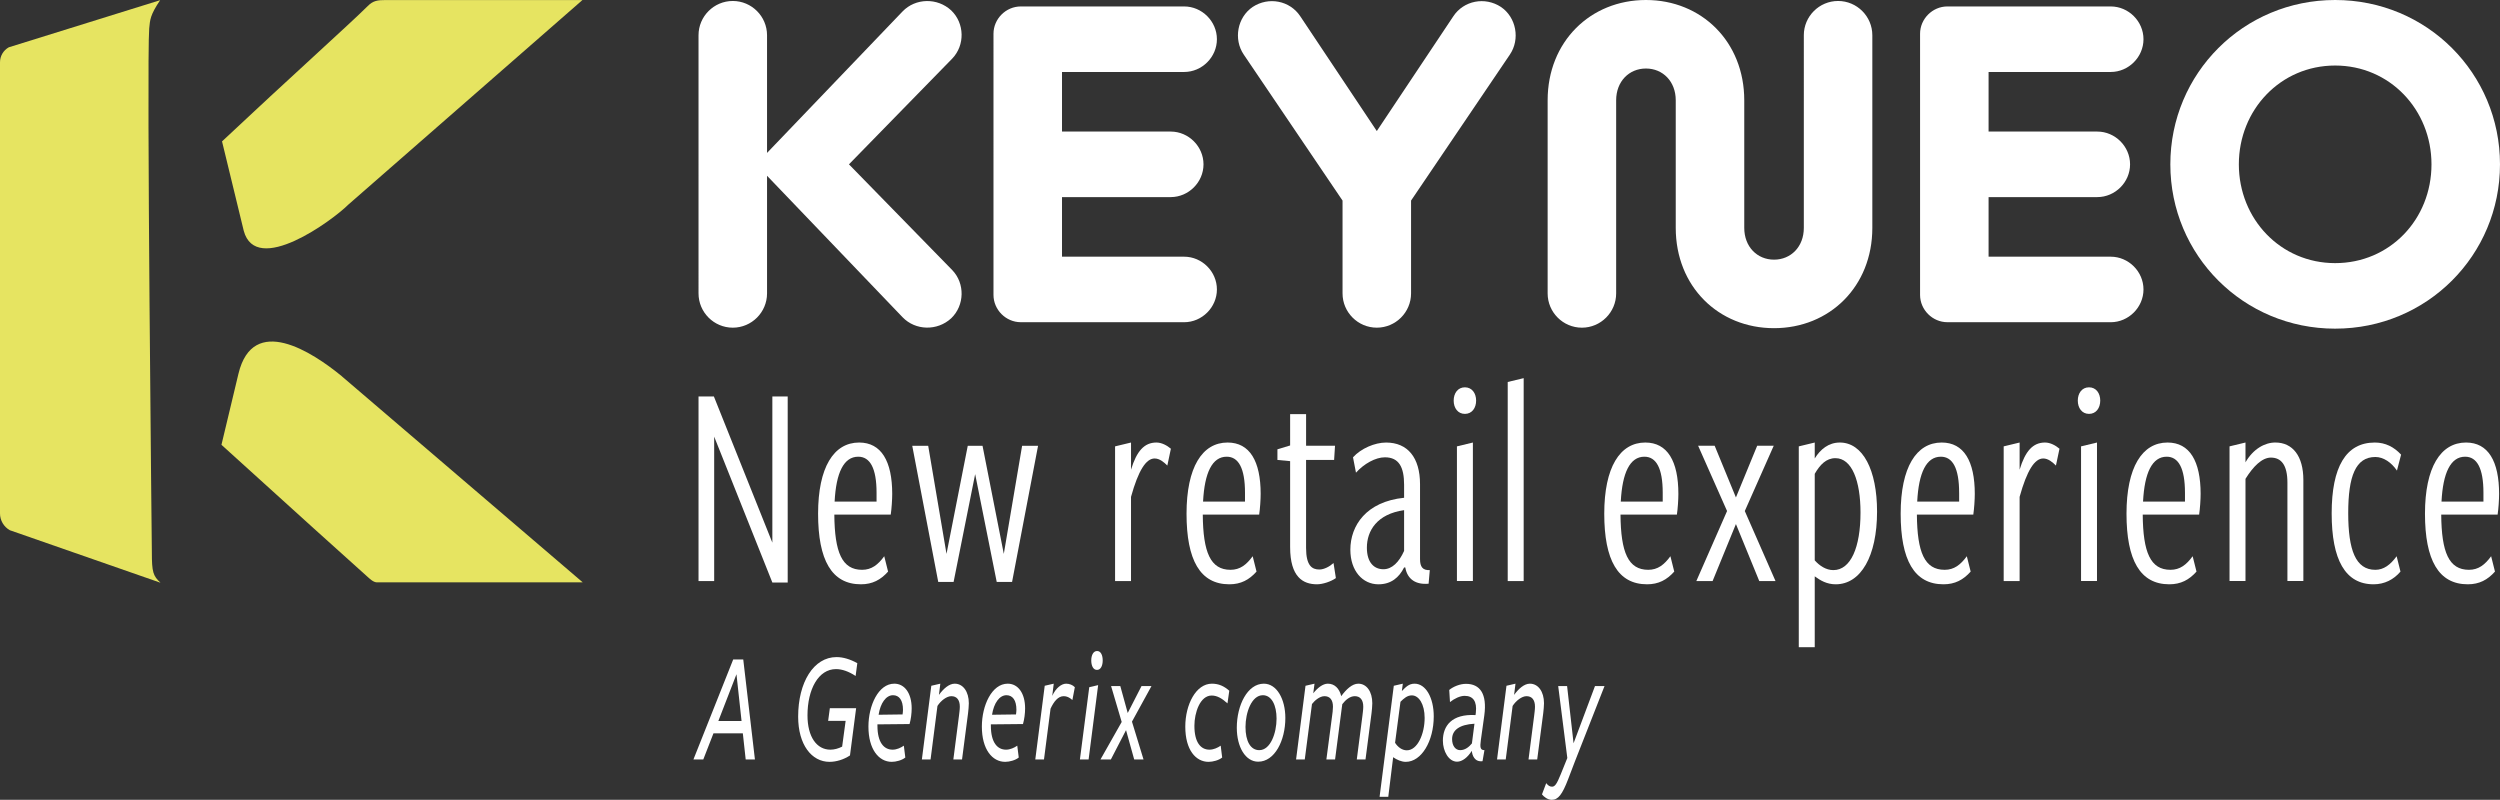<svg xmlns="http://www.w3.org/2000/svg" id="Calque_2" data-name="Calque 2" viewBox="0 0 2497.19 798.91"><rect x="0" y="0" width="2497.19" height="798.91" fill="#333333" stroke="none"/><defs><style>      .cls-1 {        fill: #e6e461;      }      .cls-2 {        fill: #fff;      }    </style></defs><g id="Calque_2-2" data-name="Calque 2"><g><g><path class="cls-1" d="m243.45,230.47c12.22,45.7,88.53-10.12,104.57-26.16L581.79.04h-196.21c-8.52,0-12.86.61-18.23,5.98-16.91,16.91-79.78,73.38-145.57,135.19l21.67,89.26h0Z"></path><path class="cls-1" d="m342.53,376.81l-1.24-1.11c-29.39-24.14-88.62-62.72-103.13-2.29l-16.95,70.89c66,59.9,130.47,118.15,145.46,131.44,2.67,2.37,6.05,5.76,9.61,5.96h205.79l-239.54-204.89h0Z"></path><path class="cls-1" d="m160.34,582.09l-150.47-52.45c-6.09-3.4-9.87-9.83-9.87-16.81V62.2c0-6.21,3.36-11.93,8.78-14.95L159.96.19c-10.04,14.97-10.04,19.38-10.93,28.21-2.65,34.41,2.65,523.26,2.65,523.26,0,19.96,1.24,23.54,8.65,30.44Z"></path></g><g><path class="cls-2" d="m766.18,175.55v117.54c0,18.84-15.37,34.22-34.22,34.22s-34.22-15.38-34.22-34.22V35.2c0-18.84,15.38-34.22,34.22-34.22s34.22,15.38,34.22,34.22v117.54L901.57,11.4c12.89-13.38,34.71-13.88,48.6-.98,13.39,12.88,13.88,34.7.99,48.1l-103.16,105.63,103.16,105.62c12.89,13.4,12.4,35.22-.99,48.12-13.89,12.88-35.71,12.4-48.6-1l-135.4-141.33h0Z"></path><path class="cls-2" d="m1019.65,321.84c-14.88,0-27.28-12.4-27.28-27.28V33.72c0-14.88,12.4-27.28,27.28-27.28h163.15c17.86,0,32.74,14.88,32.74,32.74s-14.88,32.72-32.74,32.72h-121.99v59.52h108.6c17.86,0,32.74,14.88,32.74,32.74s-14.88,32.72-32.74,32.72h-108.6v59.52h121.99c17.86,0,32.74,14.88,32.74,32.72s-14.88,32.74-32.74,32.74h-163.15Z"></path><path class="cls-2" d="m1341.03,200.35l-98.67-145.82c-10.42-15.36-6.45-37.18,8.92-47.6,15.86-10.42,37.2-6.44,47.6,9.42l76.38,114.55,76.38-114.55c10.42-15.86,31.74-19.84,47.6-9.42,15.38,10.42,19.34,32.24,8.94,47.6l-98.7,145.82v92.73c0,18.84-15.38,34.22-34.22,34.22s-34.22-15.38-34.22-34.22v-92.73h0Z"></path><path class="cls-2" d="m1801.79,35.2c0-18.84,15.38-34.22,34.22-34.22s34.22,15.38,34.22,34.22v192.43c0,58.52-42.64,100.17-98.2,100.17s-98.17-41.66-98.17-100.17v-127.45c0-18.84-12.9-31.74-29.76-31.74s-29.76,12.9-29.76,31.74v192.91c0,18.84-15.38,34.22-34.22,34.22s-34.22-15.38-34.22-34.22V100.17c0-58.52,42.66-100.17,98.2-100.17s98.2,41.66,98.2,100.17v127.45c0,18.84,12.88,31.74,29.74,31.74s29.76-12.9,29.76-31.74V35.2h0Z"></path><path class="cls-2" d="m1945.19,321.84c-14.88,0-27.28-12.4-27.28-27.28V33.72c0-14.88,12.4-27.28,27.28-27.28h163.15c17.86,0,32.74,14.88,32.74,32.74s-14.88,32.72-32.74,32.72h-121.99v59.52h108.59c17.86,0,32.74,14.88,32.74,32.74s-14.88,32.72-32.74,32.72h-108.59v59.52h121.99c17.86,0,32.74,14.88,32.74,32.72s-14.88,32.74-32.74,32.74h-163.15Z"></path><path class="cls-2" d="m2332.53,328.29c-91.74,0-164.63-73.4-164.63-164.13S2240.79,0,2332.53,0s164.65,73.4,164.65,164.15-72.9,164.13-164.65,164.13h0Zm96.22-164.13c0-54.56-41.66-98.7-96.22-98.7s-96.2,44.14-96.2,98.7,41.64,98.67,96.2,98.67,96.22-43.64,96.22-98.67Z"></path></g><g><path class="cls-2" d="m771.49,581.87l-58.12-145.73v144.25h-15.63v-184.39h15.33l58.41,146.04v-146.04h15.33v185.87h-15.33,0Z"></path><path class="cls-2" d="m887.08,570.95c-7.37,8.25-15.64,12.69-27.14,12.69-29.21,0-42.77-24.2-42.77-70.52s15.63-71.09,41-71.09c22.12,0,33.04,18.59,33.04,51.33,0,5.61-.59,14.75-1.48,20.65h-56.34c.29,37.76,7.67,55.16,27.72,55.16,9.44,0,15.93-5.02,22.13-13.57l3.84,15.34h0Zm-11.51-78.77c0-24.49-6.49-35.99-18.29-35.99-14.45,0-22.12,15.94-23.6,44.84h41.89v-8.86h0Z"></path><path class="cls-2" d="m995.6,581.27l-21.54-107.68-21.53,107.68h-15.35l-25.96-136h15.93l18.29,107.99,21.23-107.99h14.75l21.25,107.99,18.29-107.99h15.93l-25.96,136h-15.34Z"></path><path class="cls-2" d="m1113.82,580.39v-134.52l15.93-3.84v27.13c5.61-18.59,13.27-27.13,25.37-27.13,5.31,0,10.62,2.94,14.45,6.19l-3.55,16.82c-3.24-3.25-7.67-7.08-12.68-7.08-8.55,0-16.22,11.8-23.6,38.35v84.09h-15.93Z"></path><path class="cls-2" d="m1255.11,570.95c-7.37,8.25-15.64,12.69-27.14,12.69-29.21,0-42.77-24.2-42.77-70.52s15.63-71.09,41-71.09c22.12,0,33.04,18.59,33.04,51.33,0,5.61-.61,14.75-1.48,20.65h-56.34c.29,37.76,7.67,55.16,27.72,55.16,9.44,0,15.92-5.02,22.13-13.57l3.84,15.34h0Zm-11.51-78.77c0-24.49-6.49-35.99-18.29-35.99-14.45,0-22.12,15.94-23.6,44.84h41.89v-8.86h0Z"></path><path class="cls-2" d="m1334.4,577.43c-5,3.55-13.27,6.21-18.88,6.21-13.86,0-26.84-7.08-26.84-37.18v-85.84l-12.69-1.19v-10.63l12.69-3.84v-31.26h15.94v31.55h28.9l-.9,14.17h-28.01v87.9c0,17.71,5.9,21.55,13.27,21.55,4.71,0,10.31-2.96,14.15-6.5l2.35,15.04h0Z"></path><path class="cls-2" d="m1427.01,583.04c-12.4,1.19-21.23-4.13-23.3-16.21h-1.19c-5.02,10.02-12.98,16.82-25.67,16.82-15.63,0-28.01-13.27-28.01-34.53,0-24.17,15.92-48.07,53.68-51.91v-12.98c0-17.4-5.02-27.43-19.17-27.43-9.44,0-20.94,6.48-28.9,15.34l-2.96-15.34c7.96-8.86,21.84-14.75,33.03-14.75,21.55,0,33.92,15.04,33.92,41.6v74.91c0,7.67,2.67,11.21,9.75,10.92l-1.19,13.57h0Zm-24.49-73.46c-27.13,3.85-37.18,20.65-37.18,37.47,0,14.75,7.08,21.55,16.53,21.55,8.57,0,15.63-7.08,20.65-18.3v-40.72Z"></path><path class="cls-2" d="m1452.04,400.15c0-7.37,4.14-13.27,11.21-13.27s11.21,5.9,11.21,13.27-4.13,13.27-11.21,13.27-11.21-5.92-11.21-13.27Zm3.25,180.24v-134.52l15.94-3.84v138.35h-15.94Z"></path><path class="cls-2" d="m1506.02,580.39v-198.83l15.94-3.84v202.67h-15.94Z"></path><path class="cls-2" d="m1672.36,570.95c-7.37,8.25-15.63,12.69-27.13,12.69-29.22,0-42.78-24.2-42.78-70.52s15.63-71.09,41.01-71.09c22.11,0,33.03,18.59,33.03,51.33,0,5.61-.58,14.75-1.48,20.65h-56.33c.29,37.76,7.67,55.16,27.72,55.16,9.44,0,15.94-5.02,22.13-13.57l3.84,15.34h0Zm-11.51-78.77c0-24.49-6.48-35.99-18.3-35.99-14.44,0-22.11,15.94-23.59,44.84h41.89v-8.86h0Z"></path><path class="cls-2" d="m1757.28,580.39l-23.3-56.93-23.3,56.93h-16.24l30.68-69.92-28.9-65.21h16.53l21.23,51.64,21.23-51.64h16.53l-28.9,65.21,30.68,69.92h-16.24,0Z"></path><path class="cls-2" d="m1796.76,646.47v-200.6l15.94-3.84v15.92c5.61-9.15,13.86-15.92,25.07-15.92,23.01,0,37.18,27.43,37.18,69.02,0,44.55-16.24,72.59-41.31,72.59-8.86,0-15.34-3.84-20.94-7.96v70.79h-15.94Zm15.94-86.74c4.71,5.31,11.21,9.73,18.59,9.73,17.4,0,27.13-22.72,27.13-57.52,0-31.57-8.57-54.29-25.07-54.29-9.15,0-15.34,6.48-20.65,15.63v86.44Z"></path><path class="cls-2" d="m1968.45,570.95c-7.37,8.25-15.65,12.69-27.16,12.69-29.19,0-42.76-24.2-42.76-70.52s15.63-71.09,40.99-71.09c22.13,0,33.05,18.59,33.05,51.33,0,5.61-.61,14.75-1.48,20.65h-56.35c.29,37.76,7.67,55.16,27.74,55.16,9.44,0,15.92-5.02,22.13-13.57l3.84,15.34h0Zm-11.52-78.77c0-24.49-6.48-35.99-18.27-35.99-14.46,0-22.13,15.94-23.61,44.84h41.89v-8.86h0Z"></path><path class="cls-2" d="m2001.43,580.39v-134.52l15.92-3.84v27.13c5.61-18.59,13.27-27.13,25.38-27.13,5.31,0,10.61,2.94,14.44,6.19l-3.55,16.82c-3.23-3.25-7.67-7.08-12.67-7.08-8.57,0-16.24,11.8-23.61,38.35v84.09h-15.92,0Z"></path><path class="cls-2" d="m2075.46,400.15c0-7.37,4.13-13.27,11.21-13.27s11.21,5.9,11.21,13.27-4.13,13.27-11.21,13.27-11.21-5.92-11.21-13.27Zm3.25,180.24v-134.52l15.92-3.84v138.35h-15.92Z"></path><path class="cls-2" d="m2194.03,570.95c-7.37,8.25-15.65,12.69-27.16,12.69-29.19,0-42.76-24.2-42.76-70.52s15.63-71.09,40.99-71.09c22.13,0,33.05,18.59,33.05,51.33,0,5.61-.61,14.75-1.48,20.65h-56.35c.29,37.76,7.67,55.16,27.74,55.16,9.44,0,15.92-5.02,22.13-13.57l3.84,15.34h0Zm-11.52-78.77c0-24.49-6.48-35.99-18.27-35.99-14.46,0-22.13,15.94-23.61,44.84h41.89v-8.86h0Z"></path><path class="cls-2" d="m2284.85,580.39v-98.24c0-17.69-6.19-25.07-16.53-25.07-8.84,0-17.69,8.84-25.36,21.23v102.07h-15.94v-134.52l15.94-3.84v19.76c7.67-13.27,19.17-19.76,29.8-19.76,17.4,0,28.01,13.57,28.01,37.47v100.88h-15.92Z"></path><path class="cls-2" d="m2397.78,570.95c-6.78,7.96-15.92,12.69-26.84,12.69-28.32,0-41.89-24.49-41.89-70.81s14.17-70.79,43.08-70.79c10.61,0,19.17,4.42,26.26,12.09l-4.13,15.94c-5.61-8.28-13.59-13.59-21.55-13.59-19.76,0-27.13,19.2-27.13,56.06s7.37,56.64,27.13,56.64c8.28,0,15.04-5.02,21.23-13.57l3.84,15.34h0Z"></path><path class="cls-2" d="m2492.16,570.95c-7.37,8.25-15.63,12.69-27.13,12.69-29.22,0-42.78-24.2-42.78-70.52s15.63-71.09,41.01-71.09c22.11,0,33.03,18.59,33.03,51.33,0,5.61-.58,14.75-1.48,20.65h-56.33c.29,37.76,7.67,55.16,27.72,55.16,9.44,0,15.94-5.02,22.13-13.57l3.84,15.34h0Zm-11.51-78.77c0-24.49-6.48-35.99-18.3-35.99-14.44,0-22.11,15.94-23.59,44.84h41.89v-8.86h0Z"></path></g><g><path class="cls-2" d="m754.06,758.59h-9.21l-2.86-26.08h-29.33l-10.16,26.08h-9.85l39.71-99.84h10.06l11.65,99.84Zm-18.42-85.12l-18.11,46.72h23.19l-5.08-46.72Z"></path><path class="cls-2" d="m828.6,760.99c-17.89,0-31.34-17.12-31.34-45.12,0-34.4,15.46-59.52,38.33-59.52,6.46,0,13.55,2.08,20.75,6.08l-1.69,12.8c-6.99-4.64-13.66-6.88-19.59-6.88-17.47,0-28.48,20-28.48,46.24,0,21.44,9.21,34.24,22.87,34.24,3.92,0,7.94-1.12,11.75-3.04l3.49-25.76h-17.47l1.69-12.64h26.26l-6.14,47.2c-6.25,4.16-13.76,6.4-20.44,6.4Z"></path><path class="cls-2" d="m876.46,724.99c0,16.64,6.46,23.84,15.14,23.84,4.13,0,8.26-1.92,11.22-4l1.48,11.84c-3.28,2.72-9.21,4.32-13.55,4.32-12.81,0-23.29-12.32-23.29-35.2,0-21.12,9.95-42.88,25.83-42.88,10.27,0,17.36,9.44,17.36,24.64,0,5.12-.74,10.88-2.12,15.68l-32.08.32v1.44Zm25.09-11.36c.21-1.28.42-3.36.42-4.64,0-9.6-3.81-14.56-9.95-14.56-6.99,0-12.6,7.84-14.4,19.52l23.93-.32Z"></path><path class="cls-2" d="m952.28,758.59l5.61-43.52c.21-2.08.85-6.24.85-9.12,0-7.04-3.18-10.56-8.47-10.56-4.66,0-10.48,4.48-13.87,9.76l-6.88,53.44h-8.68l9.42-73.6,9-2.08-1.38,11.2c4.55-6.24,10.16-11.2,15.78-11.2,8.36,0,14.08,8,14.08,19.52,0,2.4-.42,7.36-.74,9.76l-6.04,46.4h-8.68Z"></path><path class="cls-2" d="m989.76,724.99c0,16.64,6.46,23.84,15.14,23.84,4.13,0,8.26-1.92,11.22-4l1.48,11.84c-3.28,2.72-9.21,4.32-13.55,4.32-12.81,0-23.29-12.32-23.29-35.2,0-21.12,9.95-42.88,25.83-42.88,10.27,0,17.36,9.44,17.36,24.64,0,5.12-.74,10.88-2.12,15.68l-32.08.32v1.44Zm25.09-11.36c.21-1.28.42-3.36.42-4.64,0-9.6-3.81-14.56-9.95-14.56-6.99,0-12.6,7.84-14.4,19.52l23.93-.32Z"></path><path class="cls-2" d="m1042.81,758.59h-8.68l9.42-73.6,9-2.08-1.48,12.16c3.39-7.52,9-12.16,13.87-12.16,3.28,0,6.56,1.28,8.68,3.52l-2.44,12.8c-3.07-2.72-5.72-3.84-8.68-3.84-5.72,0-9.95,5.6-13.13,12.48l-6.56,50.72Z"></path><path class="cls-2" d="m1078.7,758.59l9.32-72.16,8.89-2.08-9.53,74.24h-8.68Zm17.05-89.44c-3.92,0-5.72-4.48-5.72-9.44s1.91-9.44,5.82-9.44,5.61,4.48,5.61,9.44-1.8,9.44-5.72,9.44Z"></path><path class="cls-2" d="m1132.92,758.59l-8.15-29.28-15.14,29.28h-10.38l21.18-37.44-10.59-35.84h9.21l7.41,26.88,13.76-26.88h9.95l-19.48,35.52,11.54,37.76h-9.32Z"></path><path class="cls-2" d="m1207.25,760.99c-12.81,0-23.29-11.84-23.29-35.2,0-21.92,10.59-42.88,26.58-42.88,6.78,0,12.07,2.4,17.36,7.04l-1.8,12.64c-5.61-5.12-10.48-7.84-15.78-7.84-11.54,0-17.26,16.96-17.26,30.24,0,16.64,6.35,23.84,15.04,23.84,4.13,0,8.26-1.92,11.22-4l1.48,11.84c-3.28,2.72-9.21,4.32-13.55,4.32Z"></path><path class="cls-2" d="m1256.8,760.83c-12.81,0-21.39-14.72-21.39-33.92,0-22.4,10.59-44,27-44,12.92,0,21.49,15.36,21.49,34.24,0,22.72-10.69,43.68-27.11,43.68Zm4.66-66.4c-11.33,0-17.36,17.44-17.36,31.68s4.98,23.2,13.76,23.2c11.22,0,17.26-17.12,17.26-31.52,0-13.44-4.98-23.36-13.66-23.36Z"></path><path class="cls-2" d="m1355.27,758.59l5.61-43.52c.21-2.08.85-6.24.85-9.12,0-7.04-3.18-10.56-8.47-10.56-4.66,0-9.11,3.52-12.49,8-.11.8-.21,1.6-.32,2.4-.11.8-.21,1.6-.32,2.4l-6.56,50.4h-8.68l5.72-43.52c.32-2.08.85-6.24.85-9.12,0-7.04-3.18-10.56-8.47-10.56-4.66,0-9.64,4.16-12.49,7.84l-7.2,55.36h-8.68l9.42-73.6,9-2.08-1.27,9.6c4.34-5.44,9.53-9.6,14.61-9.6,6.46,0,11.44,4.48,13.34,12.48,4.76-6.56,10.8-12.48,17.05-12.48,8.36,0,13.98,8,13.98,19.52,0,2.4-.42,7.36-.74,9.76l-6.04,46.4h-8.68Z"></path><path class="cls-2" d="m1412.98,682.91c11.33,0,19.16,14.24,19.16,32.64,0,24.8-12.28,45.44-27.95,45.44-4.34,0-9-2.08-12.6-4.64l-4.87,39.52h-8.68l14.19-110.88,9-2.08-.95,7.36c3.92-4,6.99-7.36,12.71-7.36Zm-19.48,59.04c2.75,4.32,6.99,7.52,11.75,7.52,10.69,0,17.79-16.48,17.79-32.32,0-13.76-5.72-22.56-12.81-22.56-4.55,0-7.94,3.04-11.33,6.4l-5.4,40.96Z"></path><path class="cls-2" d="m1474.18,711.71c1.27-11.04-2.65-16.64-11.22-16.64-4.55,0-10.27,2.72-14.61,6.24l-.74-12.16c4.13-3.36,10.69-6.08,16.73-6.08,14.08,0,21.18,10.08,18.32,31.36l-3.49,24.96c-.95,7.04-.64,9.92,3.6,9.92l-1.91,11.04c-8.05.96-10.27-5.92-10.69-10.24h-.11c-4.02,6.4-9.42,10.72-14.61,10.72-8.47,0-14.19-10.56-14.19-20.96,0-14.88,8.89-26.88,32.61-25.6l.32-2.56Zm-1.38,11.2c-14.93.8-22.34,6.4-22.34,15.36,0,6.72,3.39,11.04,8.05,11.04,5.08,0,9-3.36,11.75-6.72l2.54-19.68Z"></path><path class="cls-2" d="m1526.8,758.59l5.61-43.52c.21-2.08.85-6.24.85-9.12,0-7.04-3.18-10.56-8.47-10.56-4.66,0-10.48,4.48-13.87,9.76l-6.88,53.44h-8.68l9.42-73.6,9-2.08-1.38,11.2c4.55-6.24,10.16-11.2,15.78-11.2,8.36,0,14.08,8,14.08,19.52,0,2.4-.42,7.36-.74,9.76l-6.04,46.4h-8.68Z"></path><path class="cls-2" d="m1550.31,785.79c2.86,0,4.76-2.72,8.58-12.16l6.67-16.48-9.11-71.84h8.89l6.46,57.12,21.39-57.12h9.53l-29.54,75.2-6.78,17.76c-5.93,15.52-10.06,20.64-16.41,20.64-4.02,0-7.94-3.04-9.74-5.44l4.23-11.2c1.8,2.24,3.39,3.52,5.82,3.52Z"></path></g></g></g></svg>